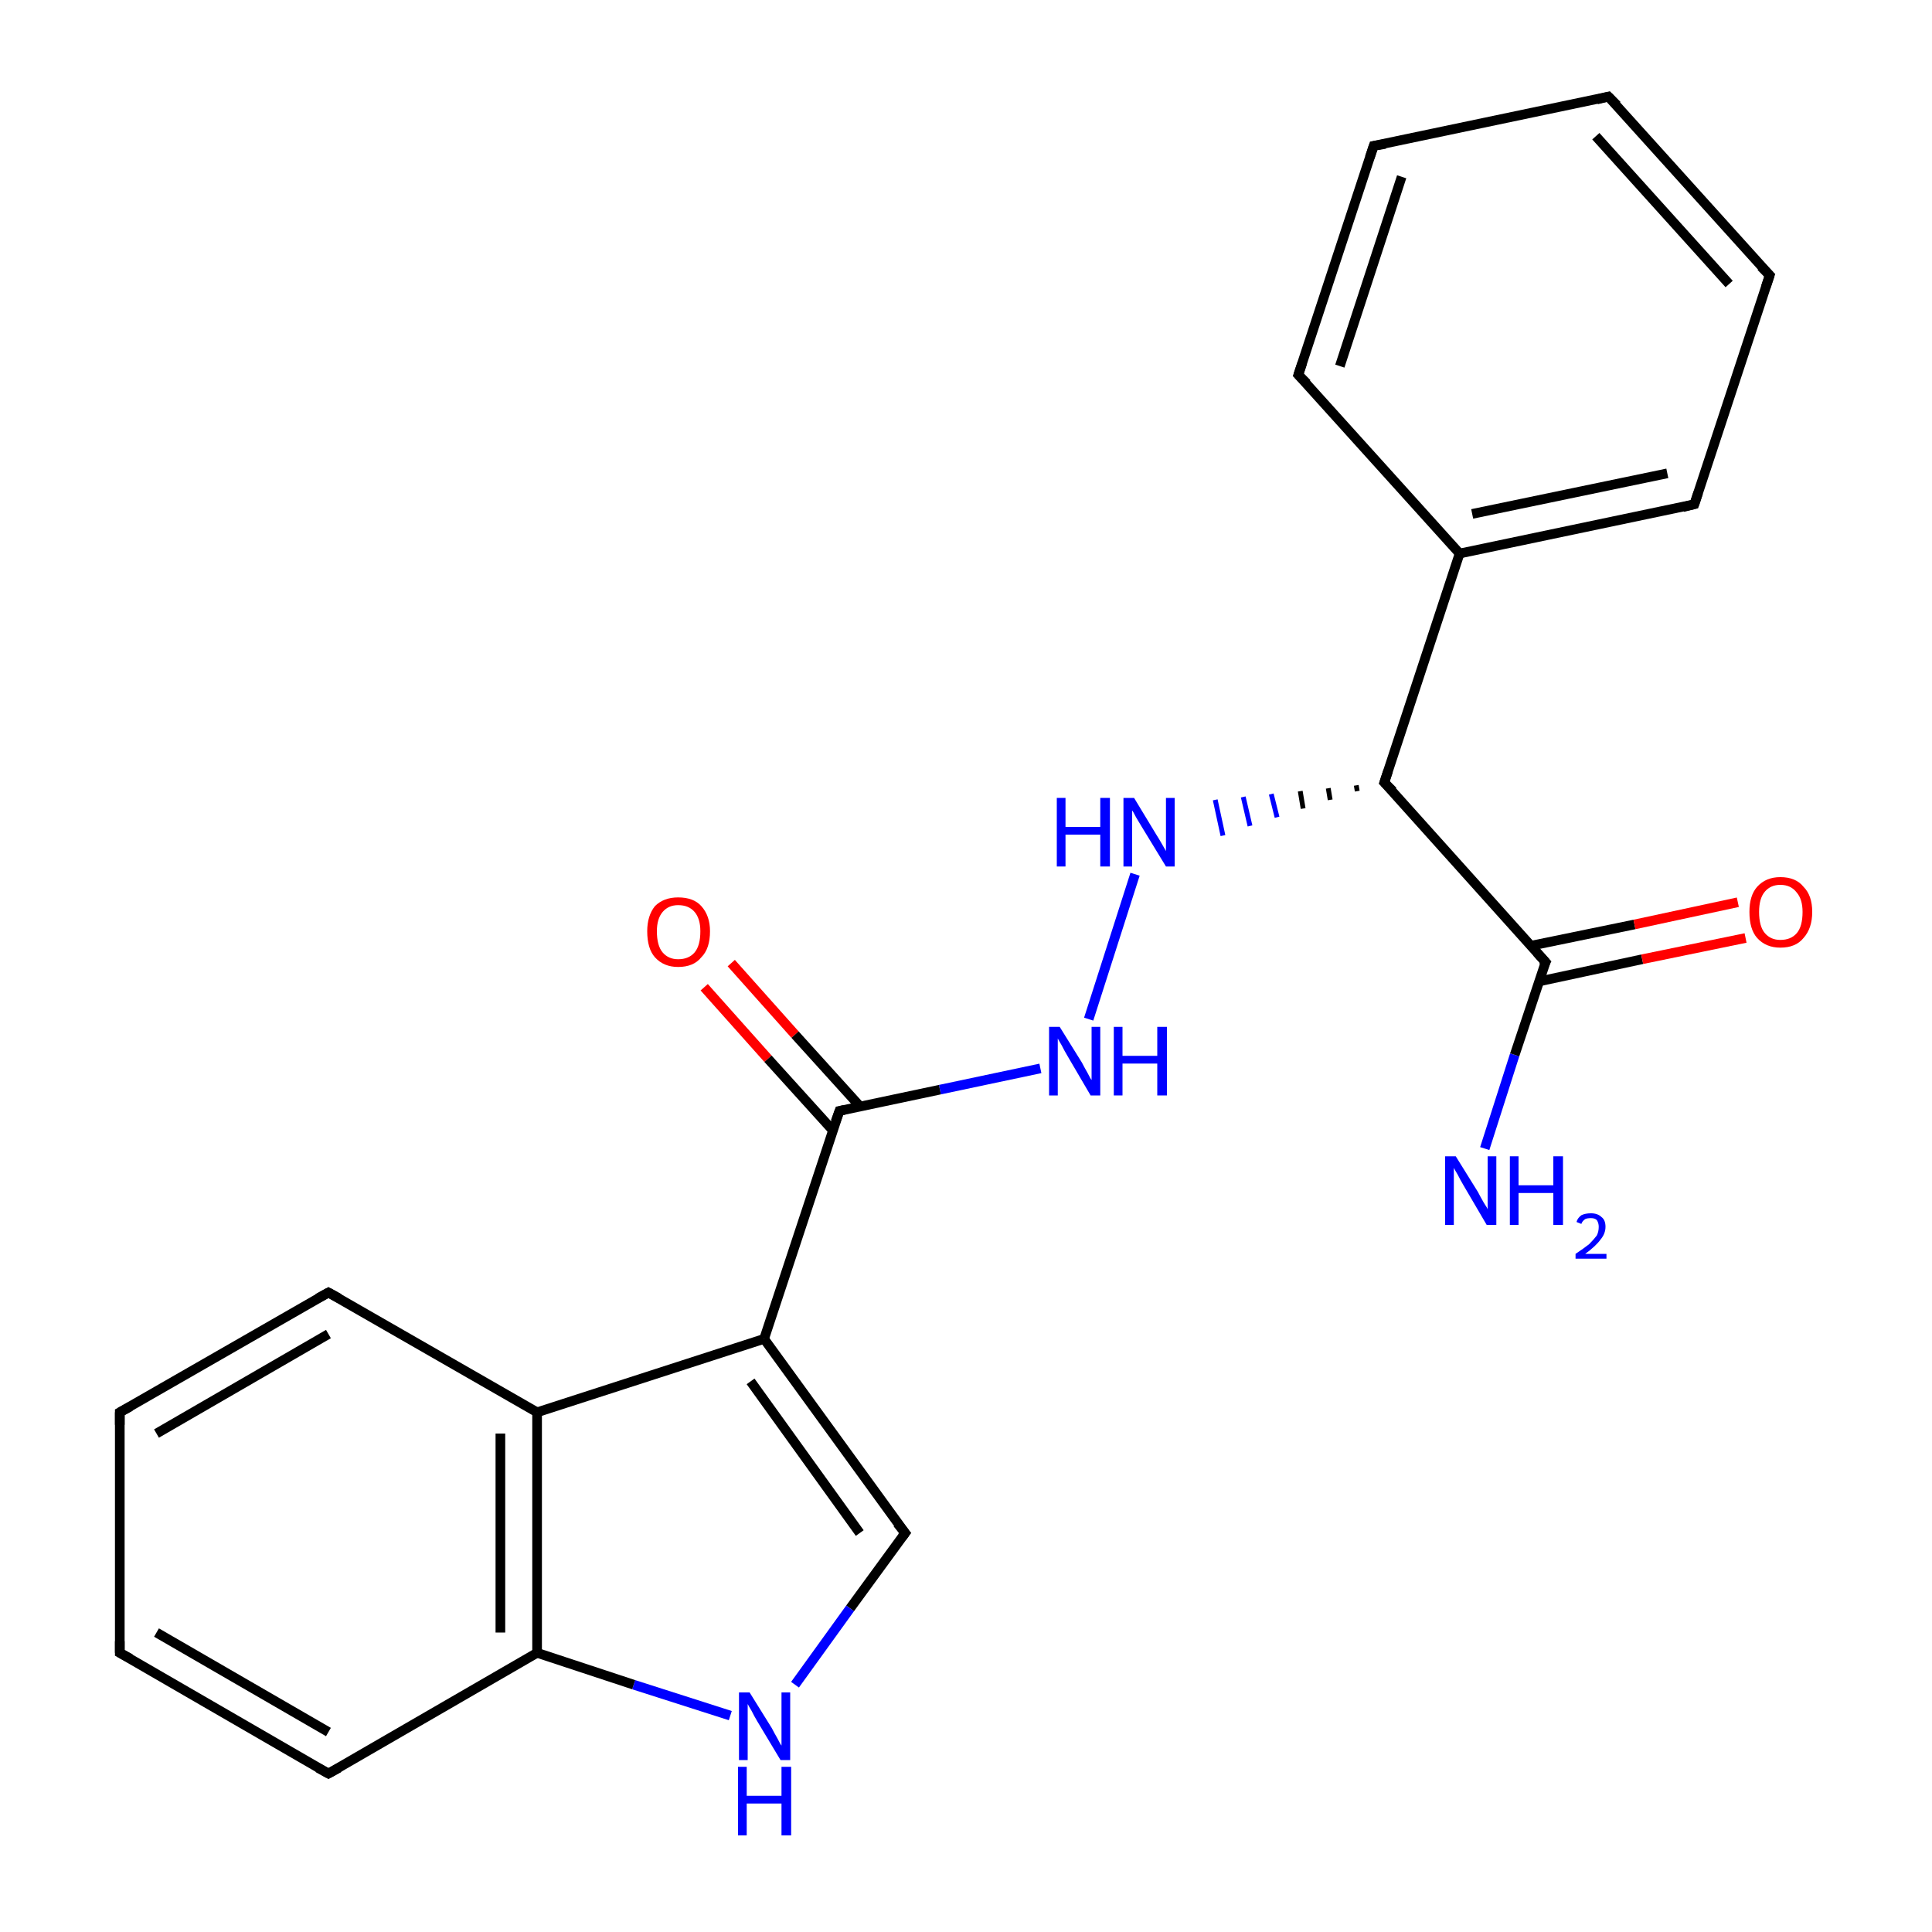 <?xml version='1.0' encoding='iso-8859-1'?>
<svg version='1.1' baseProfile='full'
              xmlns='http://www.w3.org/2000/svg'
                      xmlns:rdkit='http://www.rdkit.org/xml'
                      xmlns:xlink='http://www.w3.org/1999/xlink'
                  xml:space='preserve'
width='200px' height='200px' viewBox='0 0 200 200'>
<!-- END OF HEADER -->
<rect style='opacity:1.0;fill:#FFFFFF;stroke:none' width='200.0' height='200.0' x='0.0' y='0.0'> </rect>
<path class='bond-0 atom-16 atom-2' d='M 166.5,10.0 L 183.2,28.5' style='fill:none;fill-rule:evenodd;stroke:#000000;stroke-width:1.0px;stroke-linecap:butt;stroke-linejoin:miter;stroke-opacity:1' />
<path class='bond-0 atom-16 atom-2' d='M 165.2,14.1 L 179.0,29.4' style='fill:none;fill-rule:evenodd;stroke:#000000;stroke-width:1.0px;stroke-linecap:butt;stroke-linejoin:miter;stroke-opacity:1' />
<path class='bond-1 atom-16 atom-12' d='M 166.5,10.0 L 142.2,15.1' style='fill:none;fill-rule:evenodd;stroke:#000000;stroke-width:1.0px;stroke-linecap:butt;stroke-linejoin:miter;stroke-opacity:1' />
<path class='bond-2 atom-2 atom-15' d='M 183.2,28.5 L 175.4,52.2' style='fill:none;fill-rule:evenodd;stroke:#000000;stroke-width:1.0px;stroke-linecap:butt;stroke-linejoin:miter;stroke-opacity:1' />
<path class='bond-3 atom-12 atom-17' d='M 142.2,15.1 L 134.4,38.8' style='fill:none;fill-rule:evenodd;stroke:#000000;stroke-width:1.0px;stroke-linecap:butt;stroke-linejoin:miter;stroke-opacity:1' />
<path class='bond-3 atom-12 atom-17' d='M 145.1,18.3 L 138.7,37.9' style='fill:none;fill-rule:evenodd;stroke:#000000;stroke-width:1.0px;stroke-linecap:butt;stroke-linejoin:miter;stroke-opacity:1' />
<path class='bond-4 atom-15 atom-3' d='M 175.4,52.2 L 151.1,57.3' style='fill:none;fill-rule:evenodd;stroke:#000000;stroke-width:1.0px;stroke-linecap:butt;stroke-linejoin:miter;stroke-opacity:1' />
<path class='bond-4 atom-15 atom-3' d='M 172.6,49.0 L 152.4,53.2' style='fill:none;fill-rule:evenodd;stroke:#000000;stroke-width:1.0px;stroke-linecap:butt;stroke-linejoin:miter;stroke-opacity:1' />
<path class='bond-5 atom-17 atom-3' d='M 134.4,38.8 L 151.1,57.3' style='fill:none;fill-rule:evenodd;stroke:#000000;stroke-width:1.0px;stroke-linecap:butt;stroke-linejoin:miter;stroke-opacity:1' />
<path class='bond-6 atom-3 atom-14' d='M 151.1,57.3 L 143.3,81.0' style='fill:none;fill-rule:evenodd;stroke:#000000;stroke-width:1.0px;stroke-linecap:butt;stroke-linejoin:miter;stroke-opacity:1' />
<path class='bond-7 atom-22 atom-11' d='M 153.7,118.9 L 156.8,109.2' style='fill:none;fill-rule:evenodd;stroke:#0000FF;stroke-width:1.0px;stroke-linecap:butt;stroke-linejoin:miter;stroke-opacity:1' />
<path class='bond-7 atom-22 atom-11' d='M 156.8,109.2 L 160.0,99.6' style='fill:none;fill-rule:evenodd;stroke:#000000;stroke-width:1.0px;stroke-linecap:butt;stroke-linejoin:miter;stroke-opacity:1' />
<path class='bond-8 atom-14 atom-11' d='M 143.3,81.0 L 160.0,99.6' style='fill:none;fill-rule:evenodd;stroke:#000000;stroke-width:1.0px;stroke-linecap:butt;stroke-linejoin:miter;stroke-opacity:1' />
<path class='bond-9 atom-14 atom-21' d='M 140.4,81.3 L 140.5,81.9' style='fill:none;fill-rule:evenodd;stroke:#000000;stroke-width:0.5px;stroke-linecap:butt;stroke-linejoin:miter;stroke-opacity:1' />
<path class='bond-9 atom-14 atom-21' d='M 137.5,81.6 L 137.7,82.8' style='fill:none;fill-rule:evenodd;stroke:#000000;stroke-width:0.5px;stroke-linecap:butt;stroke-linejoin:miter;stroke-opacity:1' />
<path class='bond-9 atom-14 atom-21' d='M 134.6,81.9 L 134.9,83.7' style='fill:none;fill-rule:evenodd;stroke:#000000;stroke-width:0.5px;stroke-linecap:butt;stroke-linejoin:miter;stroke-opacity:1' />
<path class='bond-9 atom-14 atom-21' d='M 131.6,82.2 L 132.2,84.6' style='fill:none;fill-rule:evenodd;stroke:#0000FF;stroke-width:0.5px;stroke-linecap:butt;stroke-linejoin:miter;stroke-opacity:1' />
<path class='bond-9 atom-14 atom-21' d='M 128.7,82.5 L 129.4,85.5' style='fill:none;fill-rule:evenodd;stroke:#0000FF;stroke-width:0.5px;stroke-linecap:butt;stroke-linejoin:miter;stroke-opacity:1' />
<path class='bond-9 atom-14 atom-21' d='M 125.8,82.8 L 126.6,86.5' style='fill:none;fill-rule:evenodd;stroke:#0000FF;stroke-width:0.5px;stroke-linecap:butt;stroke-linejoin:miter;stroke-opacity:1' />
<path class='bond-10 atom-11 atom-1' d='M 159.3,101.6 L 170.0,99.3' style='fill:none;fill-rule:evenodd;stroke:#000000;stroke-width:1.0px;stroke-linecap:butt;stroke-linejoin:miter;stroke-opacity:1' />
<path class='bond-10 atom-11 atom-1' d='M 170.0,99.3 L 180.7,97.1' style='fill:none;fill-rule:evenodd;stroke:#FF0000;stroke-width:1.0px;stroke-linecap:butt;stroke-linejoin:miter;stroke-opacity:1' />
<path class='bond-10 atom-11 atom-1' d='M 158.5,97.9 L 169.2,95.7' style='fill:none;fill-rule:evenodd;stroke:#000000;stroke-width:1.0px;stroke-linecap:butt;stroke-linejoin:miter;stroke-opacity:1' />
<path class='bond-10 atom-11 atom-1' d='M 169.2,95.7 L 179.9,93.4' style='fill:none;fill-rule:evenodd;stroke:#FF0000;stroke-width:1.0px;stroke-linecap:butt;stroke-linejoin:miter;stroke-opacity:1' />
<path class='bond-11 atom-21 atom-20' d='M 117.5,90.5 L 112.7,105.5' style='fill:none;fill-rule:evenodd;stroke:#0000FF;stroke-width:1.0px;stroke-linecap:butt;stroke-linejoin:miter;stroke-opacity:1' />
<path class='bond-12 atom-20 atom-4' d='M 107.7,110.6 L 97.3,112.8' style='fill:none;fill-rule:evenodd;stroke:#0000FF;stroke-width:1.0px;stroke-linecap:butt;stroke-linejoin:miter;stroke-opacity:1' />
<path class='bond-12 atom-20 atom-4' d='M 97.3,112.8 L 86.9,115.0' style='fill:none;fill-rule:evenodd;stroke:#000000;stroke-width:1.0px;stroke-linecap:butt;stroke-linejoin:miter;stroke-opacity:1' />
<path class='bond-13 atom-8 atom-4' d='M 75.7,99.7 L 82.3,107.1' style='fill:none;fill-rule:evenodd;stroke:#FF0000;stroke-width:1.0px;stroke-linecap:butt;stroke-linejoin:miter;stroke-opacity:1' />
<path class='bond-13 atom-8 atom-4' d='M 82.3,107.1 L 89.0,114.5' style='fill:none;fill-rule:evenodd;stroke:#000000;stroke-width:1.0px;stroke-linecap:butt;stroke-linejoin:miter;stroke-opacity:1' />
<path class='bond-13 atom-8 atom-4' d='M 72.9,102.2 L 79.5,109.6' style='fill:none;fill-rule:evenodd;stroke:#FF0000;stroke-width:1.0px;stroke-linecap:butt;stroke-linejoin:miter;stroke-opacity:1' />
<path class='bond-13 atom-8 atom-4' d='M 79.5,109.6 L 86.2,117.0' style='fill:none;fill-rule:evenodd;stroke:#000000;stroke-width:1.0px;stroke-linecap:butt;stroke-linejoin:miter;stroke-opacity:1' />
<path class='bond-14 atom-4 atom-7' d='M 86.9,115.0 L 79.1,138.6' style='fill:none;fill-rule:evenodd;stroke:#000000;stroke-width:1.0px;stroke-linecap:butt;stroke-linejoin:miter;stroke-opacity:1' />
<path class='bond-15 atom-7 atom-9' d='M 79.1,138.6 L 93.7,158.7' style='fill:none;fill-rule:evenodd;stroke:#000000;stroke-width:1.0px;stroke-linecap:butt;stroke-linejoin:miter;stroke-opacity:1' />
<path class='bond-15 atom-7 atom-9' d='M 77.7,143.0 L 89.0,158.7' style='fill:none;fill-rule:evenodd;stroke:#000000;stroke-width:1.0px;stroke-linecap:butt;stroke-linejoin:miter;stroke-opacity:1' />
<path class='bond-16 atom-7 atom-18' d='M 79.1,138.6 L 55.6,146.2' style='fill:none;fill-rule:evenodd;stroke:#000000;stroke-width:1.0px;stroke-linecap:butt;stroke-linejoin:miter;stroke-opacity:1' />
<path class='bond-17 atom-9 atom-6' d='M 93.7,158.7 L 88.0,166.5' style='fill:none;fill-rule:evenodd;stroke:#000000;stroke-width:1.0px;stroke-linecap:butt;stroke-linejoin:miter;stroke-opacity:1' />
<path class='bond-17 atom-9 atom-6' d='M 88.0,166.5 L 82.3,174.4' style='fill:none;fill-rule:evenodd;stroke:#0000FF;stroke-width:1.0px;stroke-linecap:butt;stroke-linejoin:miter;stroke-opacity:1' />
<path class='bond-18 atom-18 atom-5' d='M 55.6,146.2 L 34.0,133.8' style='fill:none;fill-rule:evenodd;stroke:#000000;stroke-width:1.0px;stroke-linecap:butt;stroke-linejoin:miter;stroke-opacity:1' />
<path class='bond-19 atom-18 atom-19' d='M 55.6,146.2 L 55.6,171.1' style='fill:none;fill-rule:evenodd;stroke:#000000;stroke-width:1.0px;stroke-linecap:butt;stroke-linejoin:miter;stroke-opacity:1' />
<path class='bond-19 atom-18 atom-19' d='M 51.8,148.4 L 51.8,169.0' style='fill:none;fill-rule:evenodd;stroke:#000000;stroke-width:1.0px;stroke-linecap:butt;stroke-linejoin:miter;stroke-opacity:1' />
<path class='bond-20 atom-5 atom-0' d='M 34.0,133.8 L 12.4,146.2' style='fill:none;fill-rule:evenodd;stroke:#000000;stroke-width:1.0px;stroke-linecap:butt;stroke-linejoin:miter;stroke-opacity:1' />
<path class='bond-20 atom-5 atom-0' d='M 34.0,138.1 L 16.2,148.4' style='fill:none;fill-rule:evenodd;stroke:#000000;stroke-width:1.0px;stroke-linecap:butt;stroke-linejoin:miter;stroke-opacity:1' />
<path class='bond-21 atom-6 atom-19' d='M 75.6,177.6 L 65.6,174.4' style='fill:none;fill-rule:evenodd;stroke:#0000FF;stroke-width:1.0px;stroke-linecap:butt;stroke-linejoin:miter;stroke-opacity:1' />
<path class='bond-21 atom-6 atom-19' d='M 65.6,174.4 L 55.6,171.1' style='fill:none;fill-rule:evenodd;stroke:#000000;stroke-width:1.0px;stroke-linecap:butt;stroke-linejoin:miter;stroke-opacity:1' />
<path class='bond-22 atom-19 atom-10' d='M 55.6,171.1 L 34.0,183.6' style='fill:none;fill-rule:evenodd;stroke:#000000;stroke-width:1.0px;stroke-linecap:butt;stroke-linejoin:miter;stroke-opacity:1' />
<path class='bond-23 atom-0 atom-13' d='M 12.4,146.2 L 12.4,171.1' style='fill:none;fill-rule:evenodd;stroke:#000000;stroke-width:1.0px;stroke-linecap:butt;stroke-linejoin:miter;stroke-opacity:1' />
<path class='bond-24 atom-10 atom-13' d='M 34.0,183.6 L 12.4,171.1' style='fill:none;fill-rule:evenodd;stroke:#000000;stroke-width:1.0px;stroke-linecap:butt;stroke-linejoin:miter;stroke-opacity:1' />
<path class='bond-24 atom-10 atom-13' d='M 34.0,179.3 L 16.2,169.0' style='fill:none;fill-rule:evenodd;stroke:#000000;stroke-width:1.0px;stroke-linecap:butt;stroke-linejoin:miter;stroke-opacity:1' />
<path d='M 13.5,145.6 L 12.4,146.2 L 12.4,147.5' style='fill:none;stroke:#000000;stroke-width:1.0px;stroke-linecap:butt;stroke-linejoin:miter;stroke-miterlimit:10;stroke-opacity:1;' />
<path d='M 182.3,27.6 L 183.2,28.5 L 182.8,29.7' style='fill:none;stroke:#000000;stroke-width:1.0px;stroke-linecap:butt;stroke-linejoin:miter;stroke-miterlimit:10;stroke-opacity:1;' />
<path d='M 87.4,114.9 L 86.9,115.0 L 86.5,116.1' style='fill:none;stroke:#000000;stroke-width:1.0px;stroke-linecap:butt;stroke-linejoin:miter;stroke-miterlimit:10;stroke-opacity:1;' />
<path d='M 35.1,134.4 L 34.0,133.8 L 32.9,134.4' style='fill:none;stroke:#000000;stroke-width:1.0px;stroke-linecap:butt;stroke-linejoin:miter;stroke-miterlimit:10;stroke-opacity:1;' />
<path d='M 92.9,157.7 L 93.7,158.7 L 93.4,159.1' style='fill:none;stroke:#000000;stroke-width:1.0px;stroke-linecap:butt;stroke-linejoin:miter;stroke-miterlimit:10;stroke-opacity:1;' />
<path d='M 35.1,183.0 L 34.0,183.6 L 32.9,183.0' style='fill:none;stroke:#000000;stroke-width:1.0px;stroke-linecap:butt;stroke-linejoin:miter;stroke-miterlimit:10;stroke-opacity:1;' />
<path d='M 159.8,100.0 L 160.0,99.6 L 159.1,98.6' style='fill:none;stroke:#000000;stroke-width:1.0px;stroke-linecap:butt;stroke-linejoin:miter;stroke-miterlimit:10;stroke-opacity:1;' />
<path d='M 143.4,14.9 L 142.2,15.1 L 141.8,16.3' style='fill:none;stroke:#000000;stroke-width:1.0px;stroke-linecap:butt;stroke-linejoin:miter;stroke-miterlimit:10;stroke-opacity:1;' />
<path d='M 12.4,169.9 L 12.4,171.1 L 13.5,171.7' style='fill:none;stroke:#000000;stroke-width:1.0px;stroke-linecap:butt;stroke-linejoin:miter;stroke-miterlimit:10;stroke-opacity:1;' />
<path d='M 143.7,79.8 L 143.3,81.0 L 144.2,81.9' style='fill:none;stroke:#000000;stroke-width:1.0px;stroke-linecap:butt;stroke-linejoin:miter;stroke-miterlimit:10;stroke-opacity:1;' />
<path d='M 175.8,51.0 L 175.4,52.2 L 174.2,52.5' style='fill:none;stroke:#000000;stroke-width:1.0px;stroke-linecap:butt;stroke-linejoin:miter;stroke-miterlimit:10;stroke-opacity:1;' />
<path d='M 167.4,10.9 L 166.5,10.0 L 165.3,10.3' style='fill:none;stroke:#000000;stroke-width:1.0px;stroke-linecap:butt;stroke-linejoin:miter;stroke-miterlimit:10;stroke-opacity:1;' />
<path d='M 134.8,37.6 L 134.4,38.8 L 135.3,39.7' style='fill:none;stroke:#000000;stroke-width:1.0px;stroke-linecap:butt;stroke-linejoin:miter;stroke-miterlimit:10;stroke-opacity:1;' />
<path class='atom-1' d='M 181.1 94.4
Q 181.1 92.7, 181.9 91.8
Q 182.8 90.8, 184.3 90.8
Q 185.9 90.8, 186.7 91.8
Q 187.6 92.7, 187.6 94.4
Q 187.6 96.1, 186.7 97.1
Q 185.9 98.1, 184.3 98.1
Q 182.8 98.1, 181.9 97.1
Q 181.1 96.2, 181.1 94.4
M 184.3 97.3
Q 185.4 97.3, 186.0 96.6
Q 186.6 95.9, 186.6 94.4
Q 186.6 93.1, 186.0 92.4
Q 185.4 91.6, 184.3 91.6
Q 183.3 91.6, 182.7 92.3
Q 182.1 93.0, 182.1 94.4
Q 182.1 95.9, 182.7 96.6
Q 183.3 97.3, 184.3 97.3
' fill='#FF0000'/>
<path class='atom-6' d='M 77.6 175.2
L 79.9 178.9
Q 80.1 179.3, 80.5 180.0
Q 80.8 180.6, 80.9 180.7
L 80.9 175.2
L 81.8 175.2
L 81.8 182.2
L 80.8 182.2
L 78.4 178.2
Q 78.1 177.7, 77.8 177.1
Q 77.5 176.6, 77.4 176.4
L 77.4 182.2
L 76.5 182.2
L 76.5 175.2
L 77.6 175.2
' fill='#0000FF'/>
<path class='atom-6' d='M 76.4 182.9
L 77.3 182.9
L 77.3 185.9
L 80.9 185.9
L 80.9 182.9
L 81.9 182.9
L 81.9 190.0
L 80.9 190.0
L 80.9 186.7
L 77.3 186.7
L 77.3 190.0
L 76.4 190.0
L 76.4 182.9
' fill='#0000FF'/>
<path class='atom-8' d='M 67.0 96.4
Q 67.0 94.8, 67.8 93.8
Q 68.7 92.9, 70.2 92.9
Q 71.8 92.9, 72.6 93.8
Q 73.5 94.8, 73.5 96.4
Q 73.5 98.2, 72.6 99.1
Q 71.8 100.1, 70.2 100.1
Q 68.7 100.1, 67.8 99.1
Q 67.0 98.2, 67.0 96.4
M 70.2 99.3
Q 71.3 99.3, 71.9 98.6
Q 72.5 97.9, 72.5 96.4
Q 72.5 95.1, 71.9 94.4
Q 71.3 93.7, 70.2 93.7
Q 69.2 93.7, 68.6 94.4
Q 68.0 95.1, 68.0 96.4
Q 68.0 97.9, 68.6 98.6
Q 69.2 99.3, 70.2 99.3
' fill='#FF0000'/>
<path class='atom-20' d='M 109.7 106.3
L 112.0 110.0
Q 112.2 110.4, 112.6 111.1
Q 112.9 111.7, 113.0 111.8
L 113.0 106.3
L 113.9 106.3
L 113.9 113.4
L 112.9 113.4
L 110.5 109.3
Q 110.2 108.8, 109.9 108.2
Q 109.6 107.7, 109.5 107.5
L 109.5 113.4
L 108.6 113.4
L 108.6 106.3
L 109.7 106.3
' fill='#0000FF'/>
<path class='atom-20' d='M 115.3 106.3
L 116.2 106.3
L 116.2 109.3
L 119.8 109.3
L 119.8 106.3
L 120.8 106.3
L 120.8 113.4
L 119.8 113.4
L 119.8 110.1
L 116.2 110.1
L 116.2 113.4
L 115.3 113.4
L 115.3 106.3
' fill='#0000FF'/>
<path class='atom-21' d='M 109.4 82.6
L 110.3 82.6
L 110.3 85.6
L 113.9 85.6
L 113.9 82.6
L 114.9 82.6
L 114.9 89.7
L 113.9 89.7
L 113.9 86.4
L 110.3 86.4
L 110.3 89.7
L 109.4 89.7
L 109.4 82.6
' fill='#0000FF'/>
<path class='atom-21' d='M 117.4 82.6
L 119.7 86.4
Q 119.9 86.7, 120.3 87.4
Q 120.7 88.1, 120.7 88.1
L 120.7 82.6
L 121.6 82.6
L 121.6 89.7
L 120.7 89.7
L 118.2 85.6
Q 117.9 85.1, 117.6 84.6
Q 117.3 84.0, 117.2 83.9
L 117.2 89.7
L 116.3 89.7
L 116.3 82.6
L 117.4 82.6
' fill='#0000FF'/>
<path class='atom-22' d='M 150.7 119.7
L 153.0 123.4
Q 153.2 123.8, 153.6 124.5
Q 154.0 125.1, 154.0 125.2
L 154.0 119.7
L 154.9 119.7
L 154.9 126.8
L 153.9 126.8
L 151.5 122.7
Q 151.2 122.2, 150.9 121.6
Q 150.6 121.1, 150.5 120.9
L 150.5 126.8
L 149.6 126.8
L 149.6 119.7
L 150.7 119.7
' fill='#0000FF'/>
<path class='atom-22' d='M 156.3 119.7
L 157.2 119.7
L 157.2 122.7
L 160.8 122.7
L 160.8 119.7
L 161.8 119.7
L 161.8 126.8
L 160.8 126.8
L 160.8 123.5
L 157.2 123.5
L 157.2 126.8
L 156.3 126.8
L 156.3 119.7
' fill='#0000FF'/>
<path class='atom-22' d='M 163.2 126.5
Q 163.3 126.1, 163.7 125.8
Q 164.1 125.6, 164.7 125.6
Q 165.4 125.6, 165.8 126.0
Q 166.2 126.3, 166.2 127.0
Q 166.2 127.7, 165.7 128.3
Q 165.2 129.0, 164.1 129.8
L 166.3 129.8
L 166.3 130.3
L 163.1 130.3
L 163.1 129.8
Q 164.0 129.2, 164.5 128.8
Q 165.0 128.3, 165.3 127.9
Q 165.5 127.5, 165.5 127.0
Q 165.5 126.6, 165.3 126.3
Q 165.1 126.1, 164.7 126.1
Q 164.3 126.1, 164.1 126.2
Q 163.8 126.4, 163.7 126.7
L 163.2 126.5
' fill='#0000FF'/>
</svg>
